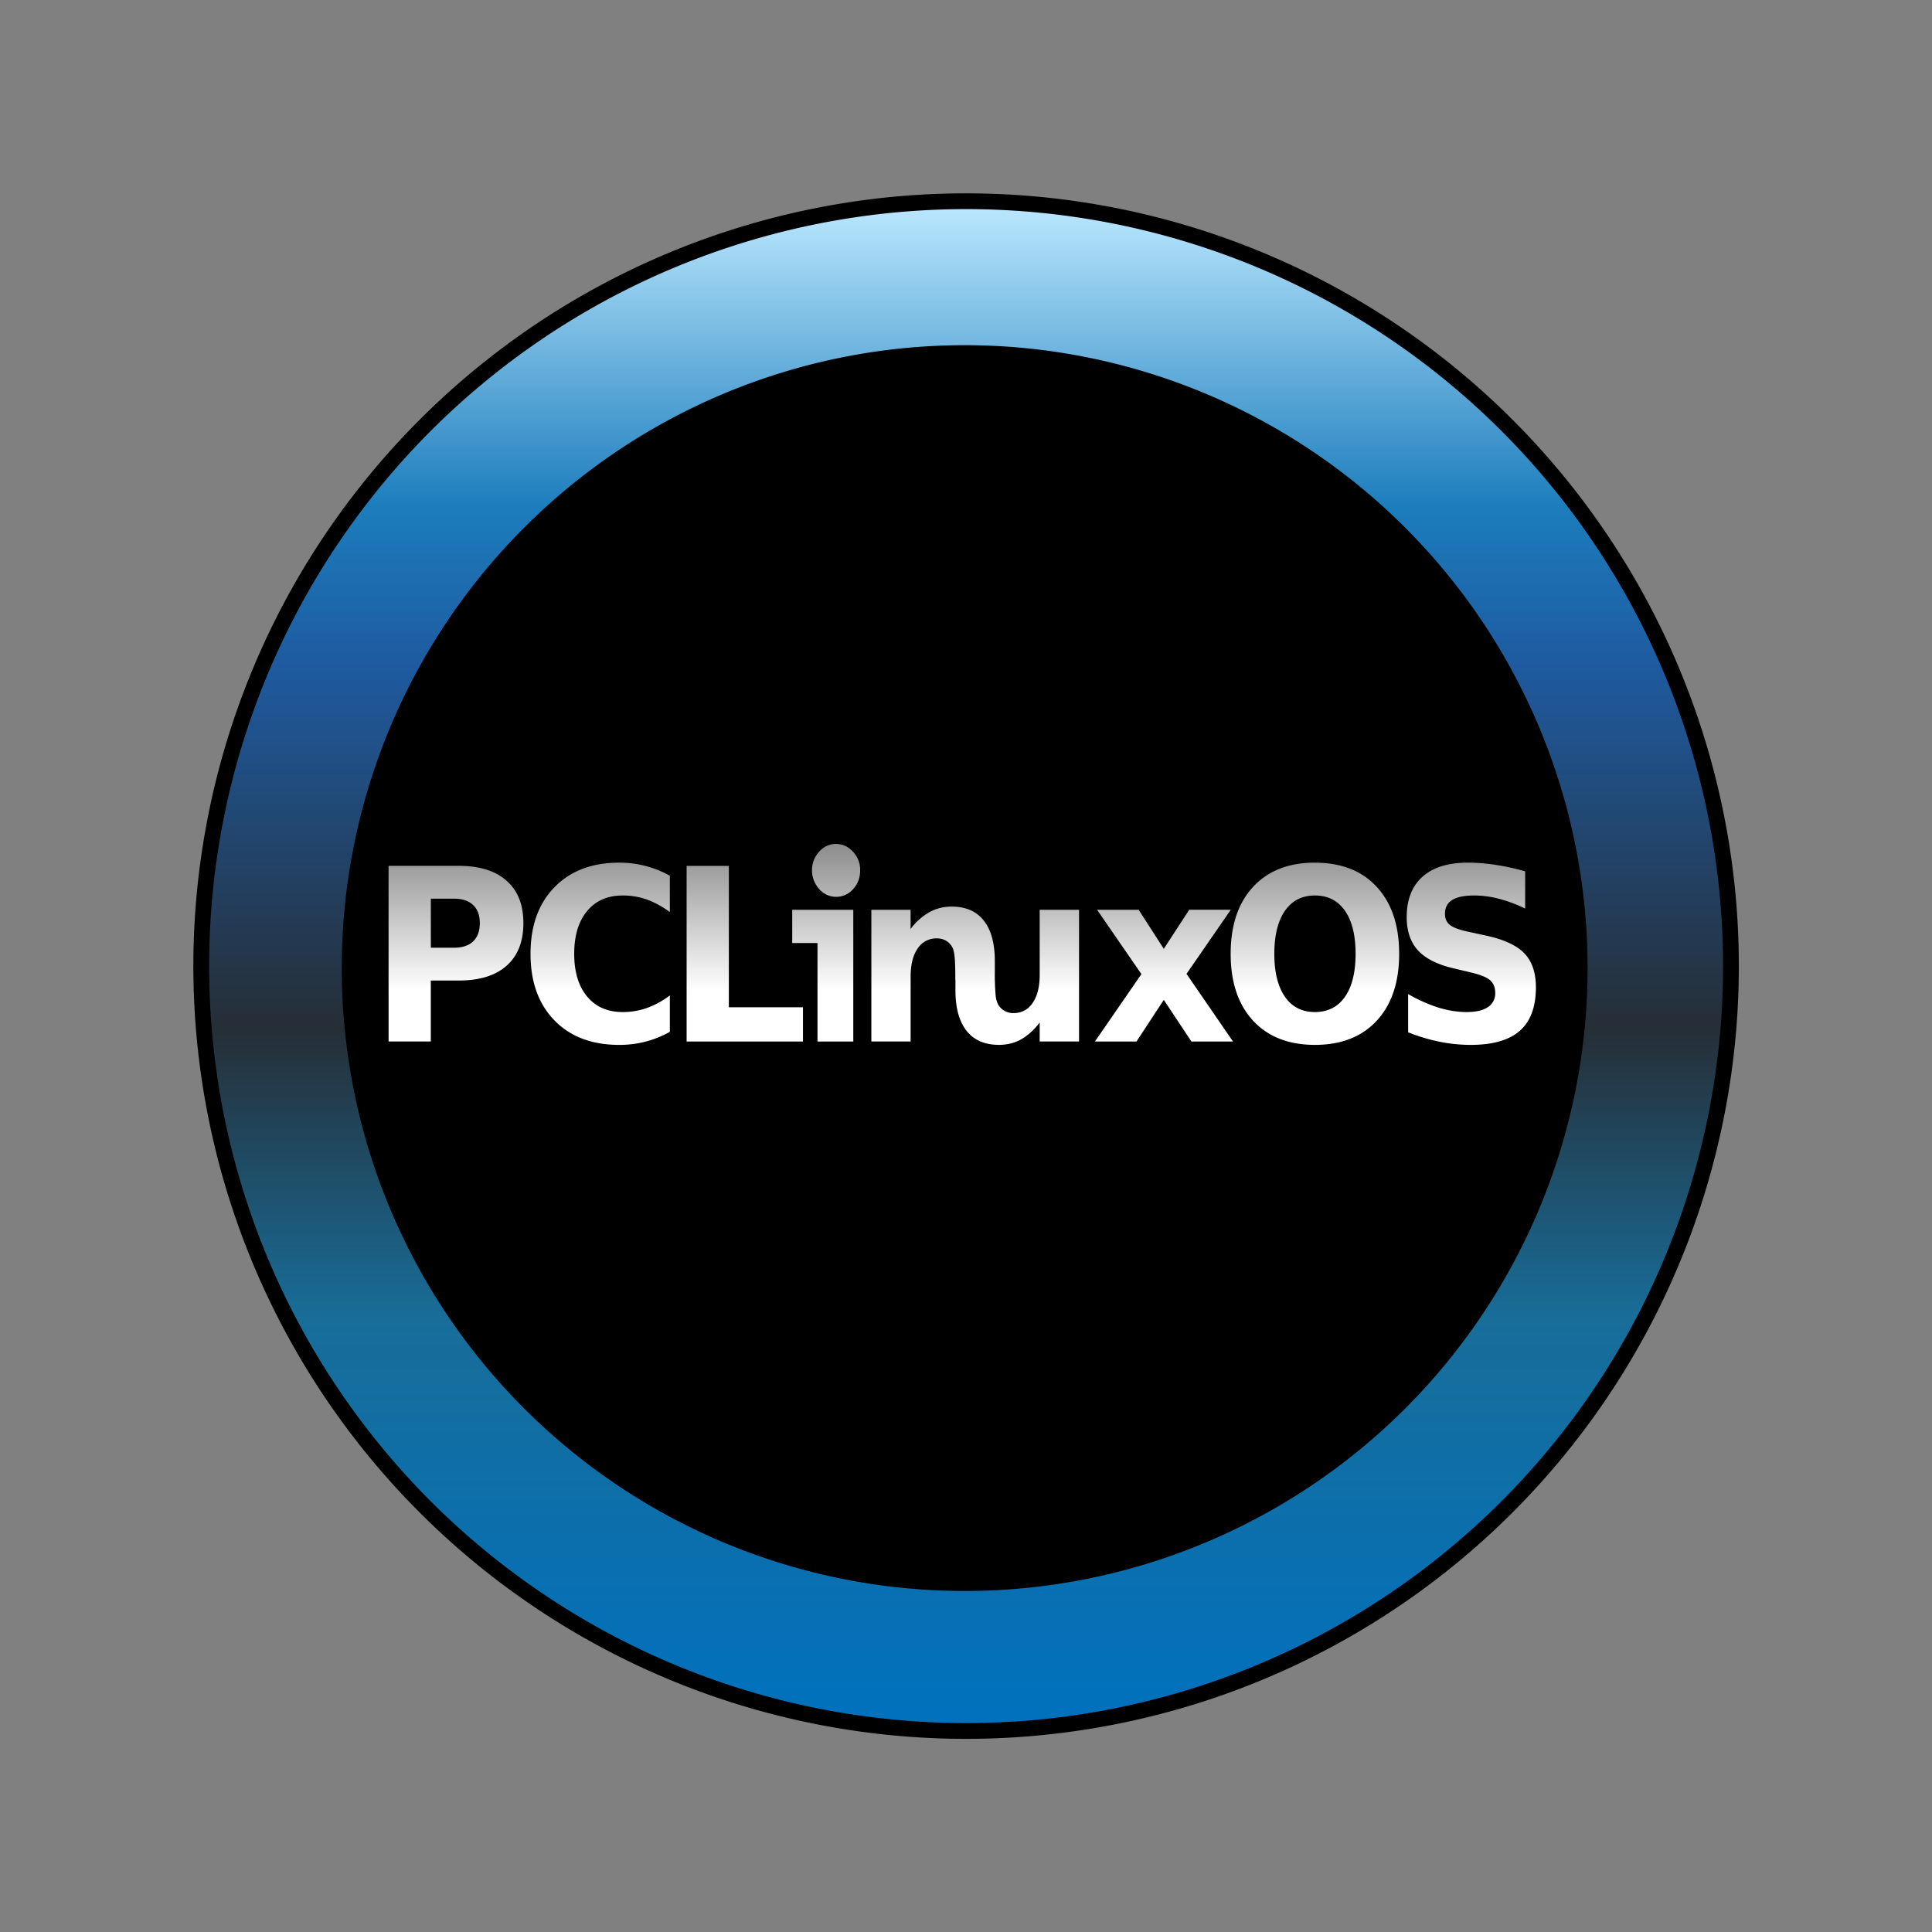 <?xml version="1.0" encoding="UTF-8" standalone="no"?>
<svg
   version="1.0"
   width="200"
   height="200"
   id="svg11"
   sodipodi:docname="pclinuxos.svg"
   inkscape:version="1.4.2 (ebf0e940d0, 2025-05-08)"
   xmlns:inkscape="http://www.inkscape.org/namespaces/inkscape"
   xmlns:sodipodi="http://sodipodi.sourceforge.net/DTD/sodipodi-0.dtd"
   xmlns:xlink="http://www.w3.org/1999/xlink"
   xmlns="http://www.w3.org/2000/svg"
   xmlns:svg="http://www.w3.org/2000/svg">
  <rect width="100%" height="100%" fill="#808080" stroke="none"/>
  <sodipodi:namedview
     id="namedview11"
     pagecolor="#ffffff"
     bordercolor="#666666"
     borderopacity="1.0"
     inkscape:showpageshadow="2"
     inkscape:pageopacity="0.0"
     inkscape:pagecheckerboard="0"
     inkscape:deskcolor="#d1d1d1"
     inkscape:zoom="2.3136534"
     inkscape:cx="158.19137"
     inkscape:cy="159.0558"
     inkscape:window-width="1916"
     inkscape:window-height="1032"
     inkscape:window-x="0"
     inkscape:window-y="22"
     inkscape:window-maximized="1"
     inkscape:current-layer="svg11" />
  <defs
     id="defs8">
    <linearGradient
       id="b">
      <stop
         offset="0"
         style="stop-color:#bde9ff;stop-opacity:1"
         id="stop1" />
      <stop
         style="stop-color:#1c7dbd;stop-opacity:1"
         offset=".2"
         id="stop2" />
      <stop
         offset=".3"
         style="stop-color:#1e5ba1;stop-opacity:1"
         id="stop3" />
      <stop
         offset=".54"
         style="stop-color:#262e36;stop-opacity:1"
         id="stop4" />
      <stop
         offset=".73"
         style="stop-color:#186d99;stop-opacity:1"
         id="stop5" />
      <stop
         offset="1"
         style="stop-color:#0071bf;stop-opacity:1"
         id="stop6" />
    </linearGradient>
    <linearGradient
       id="a">
      <stop
         style="stop-color:#fff;stop-opacity:1"
         offset="0"
         id="stop7" />
      <stop
         style="stop-color:#707070;stop-opacity:1"
         offset="1"
         id="stop8" />
    </linearGradient>
    <linearGradient
       xlink:href="#a"
       id="d"
       gradientUnits="userSpaceOnUse"
       gradientTransform="matrix(0.563,0,0,0.604,-593.282,-521.045)"
       x1="1240.72"
       y1="1046.49"
       x2="1240.72"
       y2="1007.46" />
    <linearGradient
       xlink:href="#b"
       id="c"
       x1="649.47"
       y1="5.05"
       x2="649.47"
       y2="994.53"
       gradientUnits="userSpaceOnUse"
       gradientTransform="matrix(0.202,0,0,0.2,-25.021,7.912)" />
  </defs>
  <g
     id="g11"
     transform="matrix(0.8,0,0,0.8,14.968,13.694)">
    <path
       style="fill:url(#c);fill-opacity:1;stroke:#000000;stroke-width:2.041;stroke-linecap:round;stroke-linejoin:round;stroke-miterlimit:4;stroke-dasharray:none;stroke-opacity:1"
       d="m 205.275,107.895 a 98.972,98.973 0 1 1 -197.944,0 98.972,98.973 0 1 1 197.944,0 z"
       id="path8" />
    <path
       style="fill:#000000;fill-opacity:1;fill-rule:nonzero;stroke:none;stroke-width:0.758"
       d="m 186.725,108.152 a 80.607,80.603 0 1 1 -161.214,0 80.607,80.603 0 1 1 161.214,0 z"
       id="path9" />
    <path
       style="font-style:normal;font-variant:normal;font-weight:700;font-stretch:normal;font-size:49.006px;line-height:125%;font-family:'Bitstream Vera Sans';text-align:start;text-anchor:start;display:inline;overflow:visible;visibility:visible;fill:#000000;fill-opacity:1;fill-rule:evenodd;stroke:none;stroke-width:1.441;marker:none"
       d="m 103.21,98.619 c -1.041,0 -1.992,0.237 -2.853,0.714 a 7.918,7.918 0 0 0 -2.449,2.188 v -2.486 h -5.077 v 17.039 h 5.081 v -8.391 c 0,-1.551 0.302,-2.763 0.906,-3.636 a 2.865,2.865 0 0 1 2.502,-1.314 c 0.437,0 0.829,0.098 1.167,0.298 a 2.057,2.057 0 0 1 0.8,0.816 c 0.151,0.265 0.257,0.673 0.314,1.233 0.065,0.559 0.09,1.571 0.09,3.041 l 0.02,0.02 v 1.294 c 0,2.302 0.49,4.061 1.445,5.265 0.967,1.212 2.355,1.812 4.191,1.812 1.028,0 1.984,-0.229 2.832,-0.694 a 8.089,8.089 0 0 0 2.428,-2.208 v 2.465 h 5.102 V 99.036 h -5.102 v 8.407 c 0,1.555 -0.302,2.767 -0.906,3.641 a 2.857,2.857 0 0 1 -2.486,1.314 2.232,2.232 0 0 1 -1.984,-1.114 3.498,3.498 0 0 1 -0.331,-1.314 31.344,31.344 0 0 1 -0.094,-2.959 v -1.314 c 0,-2.302 -0.473,-4.061 -1.428,-5.265 -0.947,-1.212 -2.335,-1.812 -4.171,-1.812 z M 30.358,93.346 h 9.069 c 2.698,0 4.767,0.645 6.204,1.93 1.449,1.282 2.171,3.106 2.171,5.481 0,2.388 -0.722,4.224 -2.171,5.51 -1.437,1.282 -3.506,1.918 -6.204,1.918 h -3.604 v 7.889 H 30.358 V 93.342 m 5.469,4.249 v 6.351 h 3.02 c 1.061,0 1.877,-0.273 2.457,-0.824 0.571,-0.555 0.865,-1.347 0.865,-2.359 0,-1.012 -0.29,-1.796 -0.865,-2.343 -0.58,-0.547 -1.396,-0.824 -2.457,-0.824 h -3.02 m 30.932,17.235 a 13.383,13.383 0 0 1 -3.139,1.265 13.428,13.428 0 0 1 -3.404,0.424 c -3.53,0 -6.326,-1.057 -8.391,-3.167 -2.061,-2.122 -3.094,-4.991 -3.094,-8.616 0,-3.632 1.033,-6.506 3.094,-8.616 2.065,-2.122 4.857,-3.183 8.391,-3.183 1.184,0 2.318,0.143 3.404,0.424 a 13.387,13.387 0 0 1 3.139,1.265 v 4.706 a 11.632,11.632 0 0 0 -2.996,-1.633 9.326,9.326 0 0 0 -3.11,-0.514 c -1.947,0 -3.481,0.669 -4.596,2.008 -1.118,1.339 -1.673,3.183 -1.673,5.542 0,2.343 0.555,4.187 1.673,5.526 1.114,1.339 2.649,2.008 4.596,2.008 1.09,0 2.122,-0.171 3.11,-0.518 a 11.632,11.632 0 0 0 2.996,-1.628 v 4.706 M 150.23,97.183 c -1.665,0 -2.959,0.657 -3.877,1.979 -0.918,1.318 -1.375,3.175 -1.375,5.571 0,2.383 0.457,4.236 1.375,5.555 0.918,1.322 2.212,1.979 3.877,1.979 1.673,0 2.971,-0.657 3.889,-1.979 0.914,-1.318 1.375,-3.171 1.375,-5.555 0,-2.396 -0.461,-4.253 -1.375,-5.571 -0.918,-1.322 -2.216,-1.979 -3.889,-1.979 m 0,-4.249 c 3.404,0 6.073,1.045 8.003,3.134 1.93,2.094 2.898,4.979 2.898,8.665 0,3.673 -0.967,6.555 -2.898,8.648 -1.93,2.09 -4.6,3.134 -8.003,3.134 -3.4,0 -6.065,-1.045 -8.008,-3.134 -1.93,-2.094 -2.894,-4.975 -2.894,-8.652 0,-3.681 0.963,-6.571 2.898,-8.661 1.939,-2.09 4.604,-3.134 7.999,-3.134 m 27.21,1.126 v 4.812 a 18.582,18.582 0 0 0 -3.404,-1.265 12.636,12.636 0 0 0 -3.139,-0.424 c -1.306,0 -2.269,0.192 -2.898,0.575 a 1.971,1.971 0 0 0 -0.935,1.796 c 0,0.612 0.208,1.09 0.624,1.433 0.429,0.335 1.192,0.624 2.302,0.869 l 2.326,0.502 c 2.355,0.506 4.032,1.277 5.024,2.314 0.992,1.037 1.49,2.506 1.49,4.416 0,2.506 -0.694,4.371 -2.086,5.6 -1.379,1.22 -3.498,1.828 -6.342,1.828 -1.347,0 -2.694,-0.139 -4.049,-0.408 a 23.729,23.729 0 0 1 -4.057,-1.224 v -4.942 a 20.19,20.19 0 0 0 3.918,1.747 c 1.265,0.388 2.49,0.58 3.661,0.58 1.192,0 2.106,-0.212 2.739,-0.637 a 2.069,2.069 0 0 0 0.951,-1.828 c 0,-0.71 -0.216,-1.257 -0.653,-1.645 -0.424,-0.384 -1.282,-0.731 -2.571,-1.037 l -2.11,-0.502 c -2.122,-0.486 -3.673,-1.265 -4.657,-2.326 -0.975,-1.065 -1.461,-2.502 -1.461,-4.31 0,-2.265 0.682,-4.004 2.041,-5.224 1.363,-1.216 3.322,-1.824 5.877,-1.824 1.163,0 2.363,0.098 3.592,0.286 a 29.957,29.957 0 0 1 3.816,0.841 M 68.931,93.35 h 5.465 v 18.297 h 9.591 v 4.432 H 68.931 V 93.346 m 58.852,14.007 -5.738,-8.326 h 5.379 l 3.253,5.053 3.29,-5.053 h 5.379 l -5.734,8.297 6.02,8.754 h -5.379 l -3.575,-5.387 -3.534,5.387 h -5.379 l 6.016,-8.726 M 88.24,90.51 c 0.869,0 1.612,0.339 2.224,1.02 a 3.375,3.375 0 0 1 0.922,2.383 c 0,0.98 -0.306,1.796 -0.922,2.449 a 2.894,2.894 0 0 1 -4.391,-0.033 3.563,3.563 0 0 1 -0.922,-2.416 c 0,-0.91 0.31,-1.706 0.922,-2.388 a 2.894,2.894 0 0 1 2.163,-1.02 m 2.257,25.573 H 85.864 V 103.333 h -3.269 v -4.294 h 7.897 V 116.083"
       id="path10" />
    <path
       style="font-style:normal;font-variant:normal;font-weight:700;font-stretch:normal;font-size:49.006px;line-height:125%;font-family:'Bitstream Vera Sans';text-align:start;text-anchor:start;display:inline;overflow:visible;visibility:visible;fill:url(#d);fill-opacity:1;fill-rule:evenodd;stroke:none;stroke-width:1.441;marker:none"
       d="m 104.426,100.195 c -1.045,0 -1.996,0.241 -2.857,0.714 a 7.918,7.918 0 0 0 -2.449,2.188 v -2.486 H 94.043 v 17.039 h 5.081 v -8.391 c 0,-1.551 0.302,-2.763 0.906,-3.636 a 2.865,2.865 0 0 1 2.502,-1.314 c 0.437,0 0.829,0.098 1.167,0.302 a 2.057,2.057 0 0 1 0.8,0.816 c 0.151,0.261 0.257,0.673 0.314,1.228 0.065,0.559 0.094,1.571 0.094,3.045 l 0.016,0.016 v 1.294 c 0,2.306 0.49,4.061 1.445,5.269 0.967,1.208 2.355,1.808 4.192,1.808 1.028,0 1.984,-0.229 2.837,-0.694 a 8.089,8.089 0 0 0 2.428,-2.204 v 2.461 h 5.093 v -17.039 h -5.093 v 8.412 c 0,1.551 -0.306,2.767 -0.91,3.636 a 2.857,2.857 0 0 1 -2.486,1.314 2.232,2.232 0 0 1 -1.984,-1.114 3.498,3.498 0 0 1 -0.331,-1.31 31.344,31.344 0 0 1 -0.094,-2.963 v -1.314 c 0,-2.302 -0.473,-4.061 -1.428,-5.265 -0.947,-1.212 -2.334,-1.812 -4.167,-1.812 z M 31.575,94.922 h 9.069 c 2.694,0 4.763,0.645 6.204,1.935 1.445,1.277 2.167,3.102 2.167,5.477 0,2.388 -0.722,4.224 -2.171,5.51 -1.437,1.282 -3.506,1.918 -6.204,1.918 h -3.604 v 7.889 h -5.465 V 94.918 m 5.469,4.253 v 6.346 h 3.016 c 1.061,0 1.877,-0.273 2.457,-0.82 0.575,-0.559 0.865,-1.347 0.865,-2.363 0,-1.012 -0.29,-1.796 -0.865,-2.343 -0.58,-0.547 -1.396,-0.82 -2.457,-0.82 H 37.035 M 67.968,116.402 a 13.383,13.383 0 0 1 -3.139,1.265 13.428,13.428 0 0 1 -3.404,0.424 c -3.53,0 -6.326,-1.053 -8.387,-3.167 -2.065,-2.122 -3.098,-4.991 -3.098,-8.616 0,-3.632 1.033,-6.506 3.098,-8.616 2.061,-2.122 4.857,-3.183 8.387,-3.183 a 13.387,13.387 0 0 1 6.542,1.69 v 4.706 A 11.632,11.632 0 0 0 64.972,99.272 9.326,9.326 0 0 0 61.862,98.758 c -1.947,0 -3.481,0.669 -4.596,2.008 -1.118,1.339 -1.673,3.188 -1.673,5.542 0,2.343 0.555,4.187 1.673,5.526 1.114,1.339 2.649,2.008 4.596,2.008 1.09,0 2.126,-0.171 3.11,-0.514 a 11.632,11.632 0 0 0 2.996,-1.633 v 4.706 m 83.471,-17.643 c -1.665,0 -2.959,0.657 -3.877,1.979 -0.914,1.318 -1.375,3.175 -1.375,5.571 0,2.383 0.461,4.236 1.375,5.559 0.918,1.318 2.212,1.975 3.877,1.975 1.673,0 2.971,-0.657 3.889,-1.975 0.918,-1.322 1.375,-3.175 1.375,-5.559 0,-2.396 -0.457,-4.253 -1.375,-5.571 -0.918,-1.322 -2.216,-1.979 -3.889,-1.979 m 0,-4.245 c 3.404,0 6.073,1.041 8.003,3.134 1.93,2.09 2.898,4.979 2.898,8.661 0,3.673 -0.967,6.555 -2.898,8.648 -1.93,2.09 -4.6,3.134 -8.003,3.134 -3.396,0 -6.065,-1.045 -8.003,-3.134 -1.93,-2.094 -2.898,-4.975 -2.898,-8.648 0,-3.685 0.967,-6.571 2.898,-8.661 1.939,-2.094 4.608,-3.139 7.999,-3.139 m 27.21,1.126 v 4.812 a 18.582,18.582 0 0 0 -3.404,-1.265 12.636,12.636 0 0 0 -3.139,-0.424 c -1.306,0 -2.269,0.192 -2.894,0.58 -0.624,0.384 -0.939,0.98 -0.939,1.796 0,0.608 0.208,1.086 0.624,1.428 0.429,0.335 1.196,0.624 2.302,0.869 l 2.326,0.502 c 2.355,0.506 4.032,1.277 5.024,2.314 0.996,1.037 1.49,2.506 1.49,4.416 0,2.506 -0.694,4.375 -2.081,5.604 -1.388,1.216 -3.502,1.824 -6.346,1.824 -1.347,0 -2.694,-0.135 -4.045,-0.408 a 23.729,23.729 0 0 1 -4.061,-1.22 v -4.947 a 20.19,20.19 0 0 0 3.918,1.751 c 1.265,0.384 2.49,0.575 3.661,0.575 1.192,0 2.106,-0.212 2.739,-0.637 a 2.069,2.069 0 0 0 0.951,-1.828 c 0,-0.71 -0.216,-1.257 -0.653,-1.645 -0.424,-0.384 -1.282,-0.731 -2.571,-1.033 l -2.11,-0.502 c -2.122,-0.49 -3.673,-1.265 -4.657,-2.33 -0.975,-1.065 -1.461,-2.502 -1.461,-4.31 0,-2.261 0.682,-4 2.041,-5.224 1.363,-1.216 3.322,-1.824 5.877,-1.824 1.163,0 2.363,0.098 3.592,0.29 a 29.957,29.957 0 0 1 3.816,0.837 M 70.139,94.926 h 5.465 v 18.297 h 9.591 v 4.432 H 70.139 V 94.922 m 58.852,14.011 -5.738,-8.326 h 5.379 l 3.253,5.053 3.294,-5.057 h 5.375 l -5.73,8.297 6.016,8.754 h -5.379 l -3.575,-5.387 -3.534,5.387 h -5.379 l 6.016,-8.722 M 89.448,92.085 c 0.869,0 1.612,0.339 2.224,1.02 a 3.375,3.375 0 0 1 0.922,2.383 c 0,0.98 -0.306,1.796 -0.922,2.453 a 2.894,2.894 0 0 1 -4.391,-0.033 3.563,3.563 0 0 1 -0.918,-2.42 c 0,-0.91 0.306,-1.706 0.918,-2.388 a 2.894,2.894 0 0 1 2.163,-1.02 m 2.261,25.573 h -4.632 v -12.746 h -3.269 v -4.298 h 7.901 v 17.044"
       id="path11" />
  </g>
</svg>
